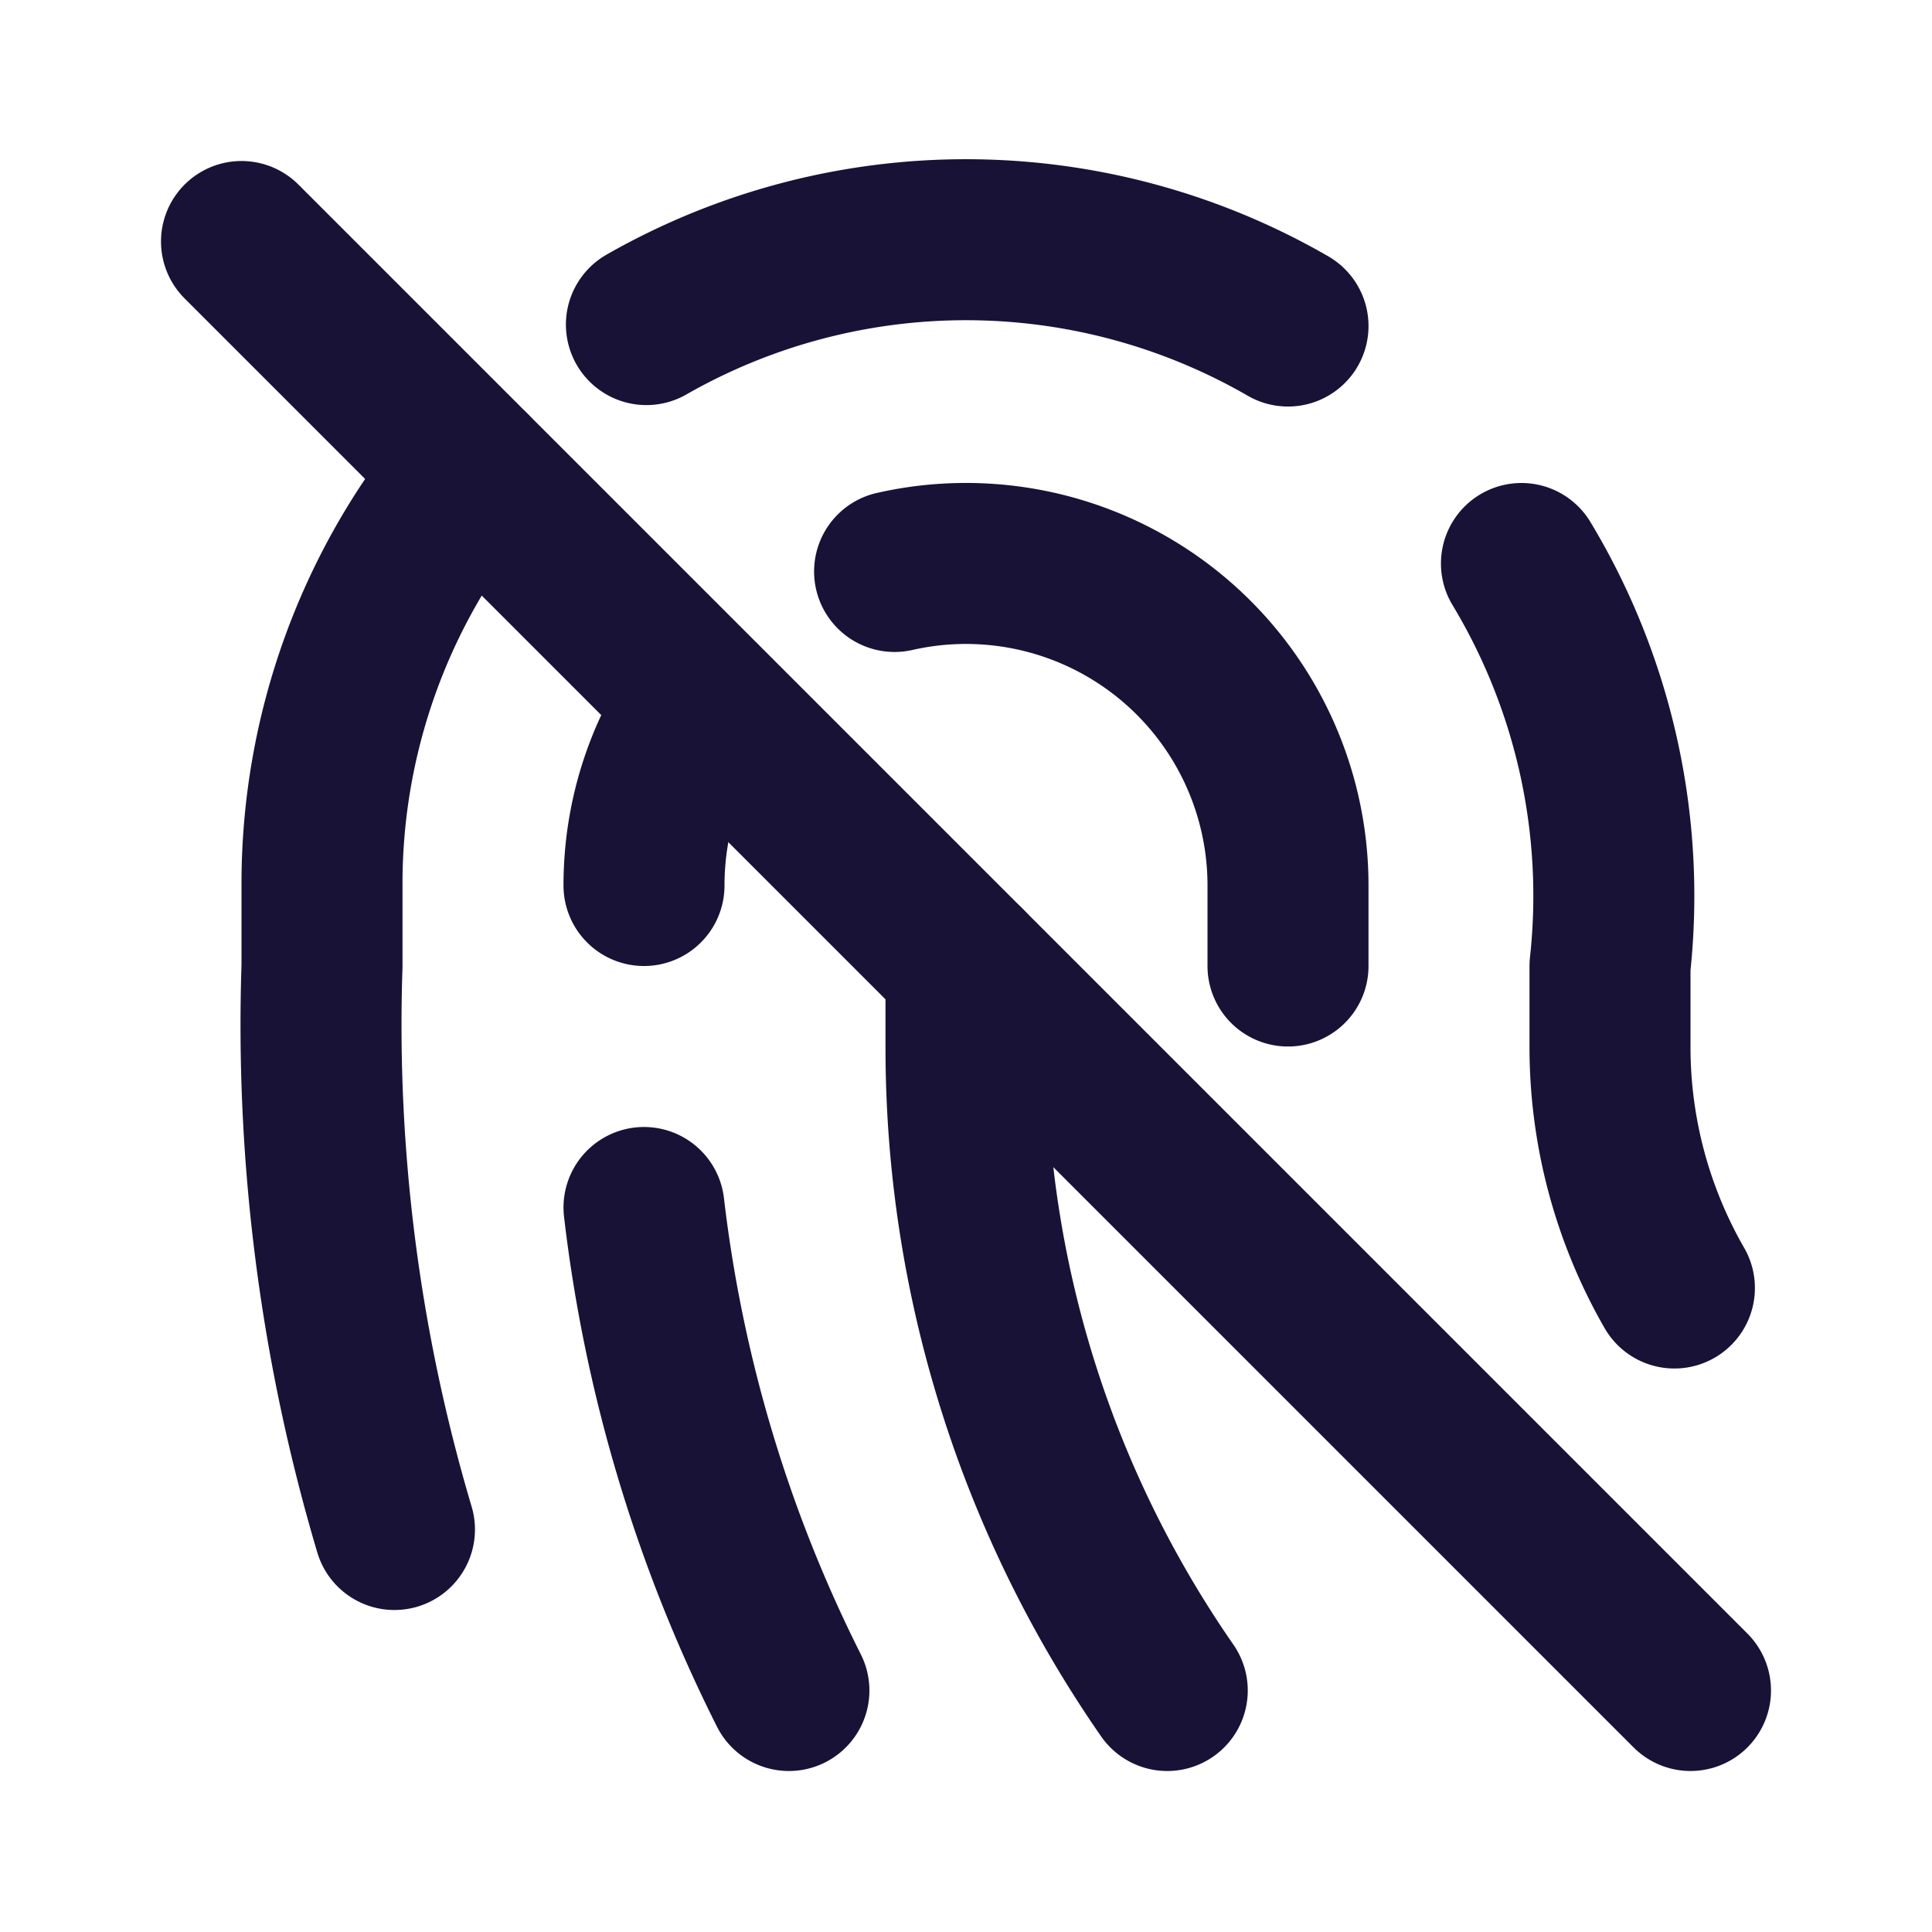 <svg xmlns="http://www.w3.org/2000/svg" width="24" height="24" viewBox="0 0 24 24" fill="none" stroke="#171236" stroke-width="2" stroke-linecap="round" stroke-linejoin="round" class="icon icon-tabler icons-tabler-outline icon-tabler-fingerprint-off"><path stroke="none" d="M0 0h24v24H0z" fill="none"></path><path d="M18.9 7a8 8 0 0 1 1.1 5v1a6 6 0 0 0 .8 3"></path><path d="M8 11c0 -.848 .264 -1.634 .713 -2.28m2.4 -1.621a4 4 0 0 1 4.887 3.901l0 1"></path><path d="M12 12v1a14 14 0 0 0 2.5 8"></path><path d="M8 15a18 18 0 0 0 1.8 6"></path><path d="M4.9 19a22 22 0 0 1 -.9 -7v-1a8 8 0 0 1 1.854 -5.143m2.176 -1.825a8 8 0 0 1 7.97 .018"></path><path d="M3 3l18 18"></path></svg>